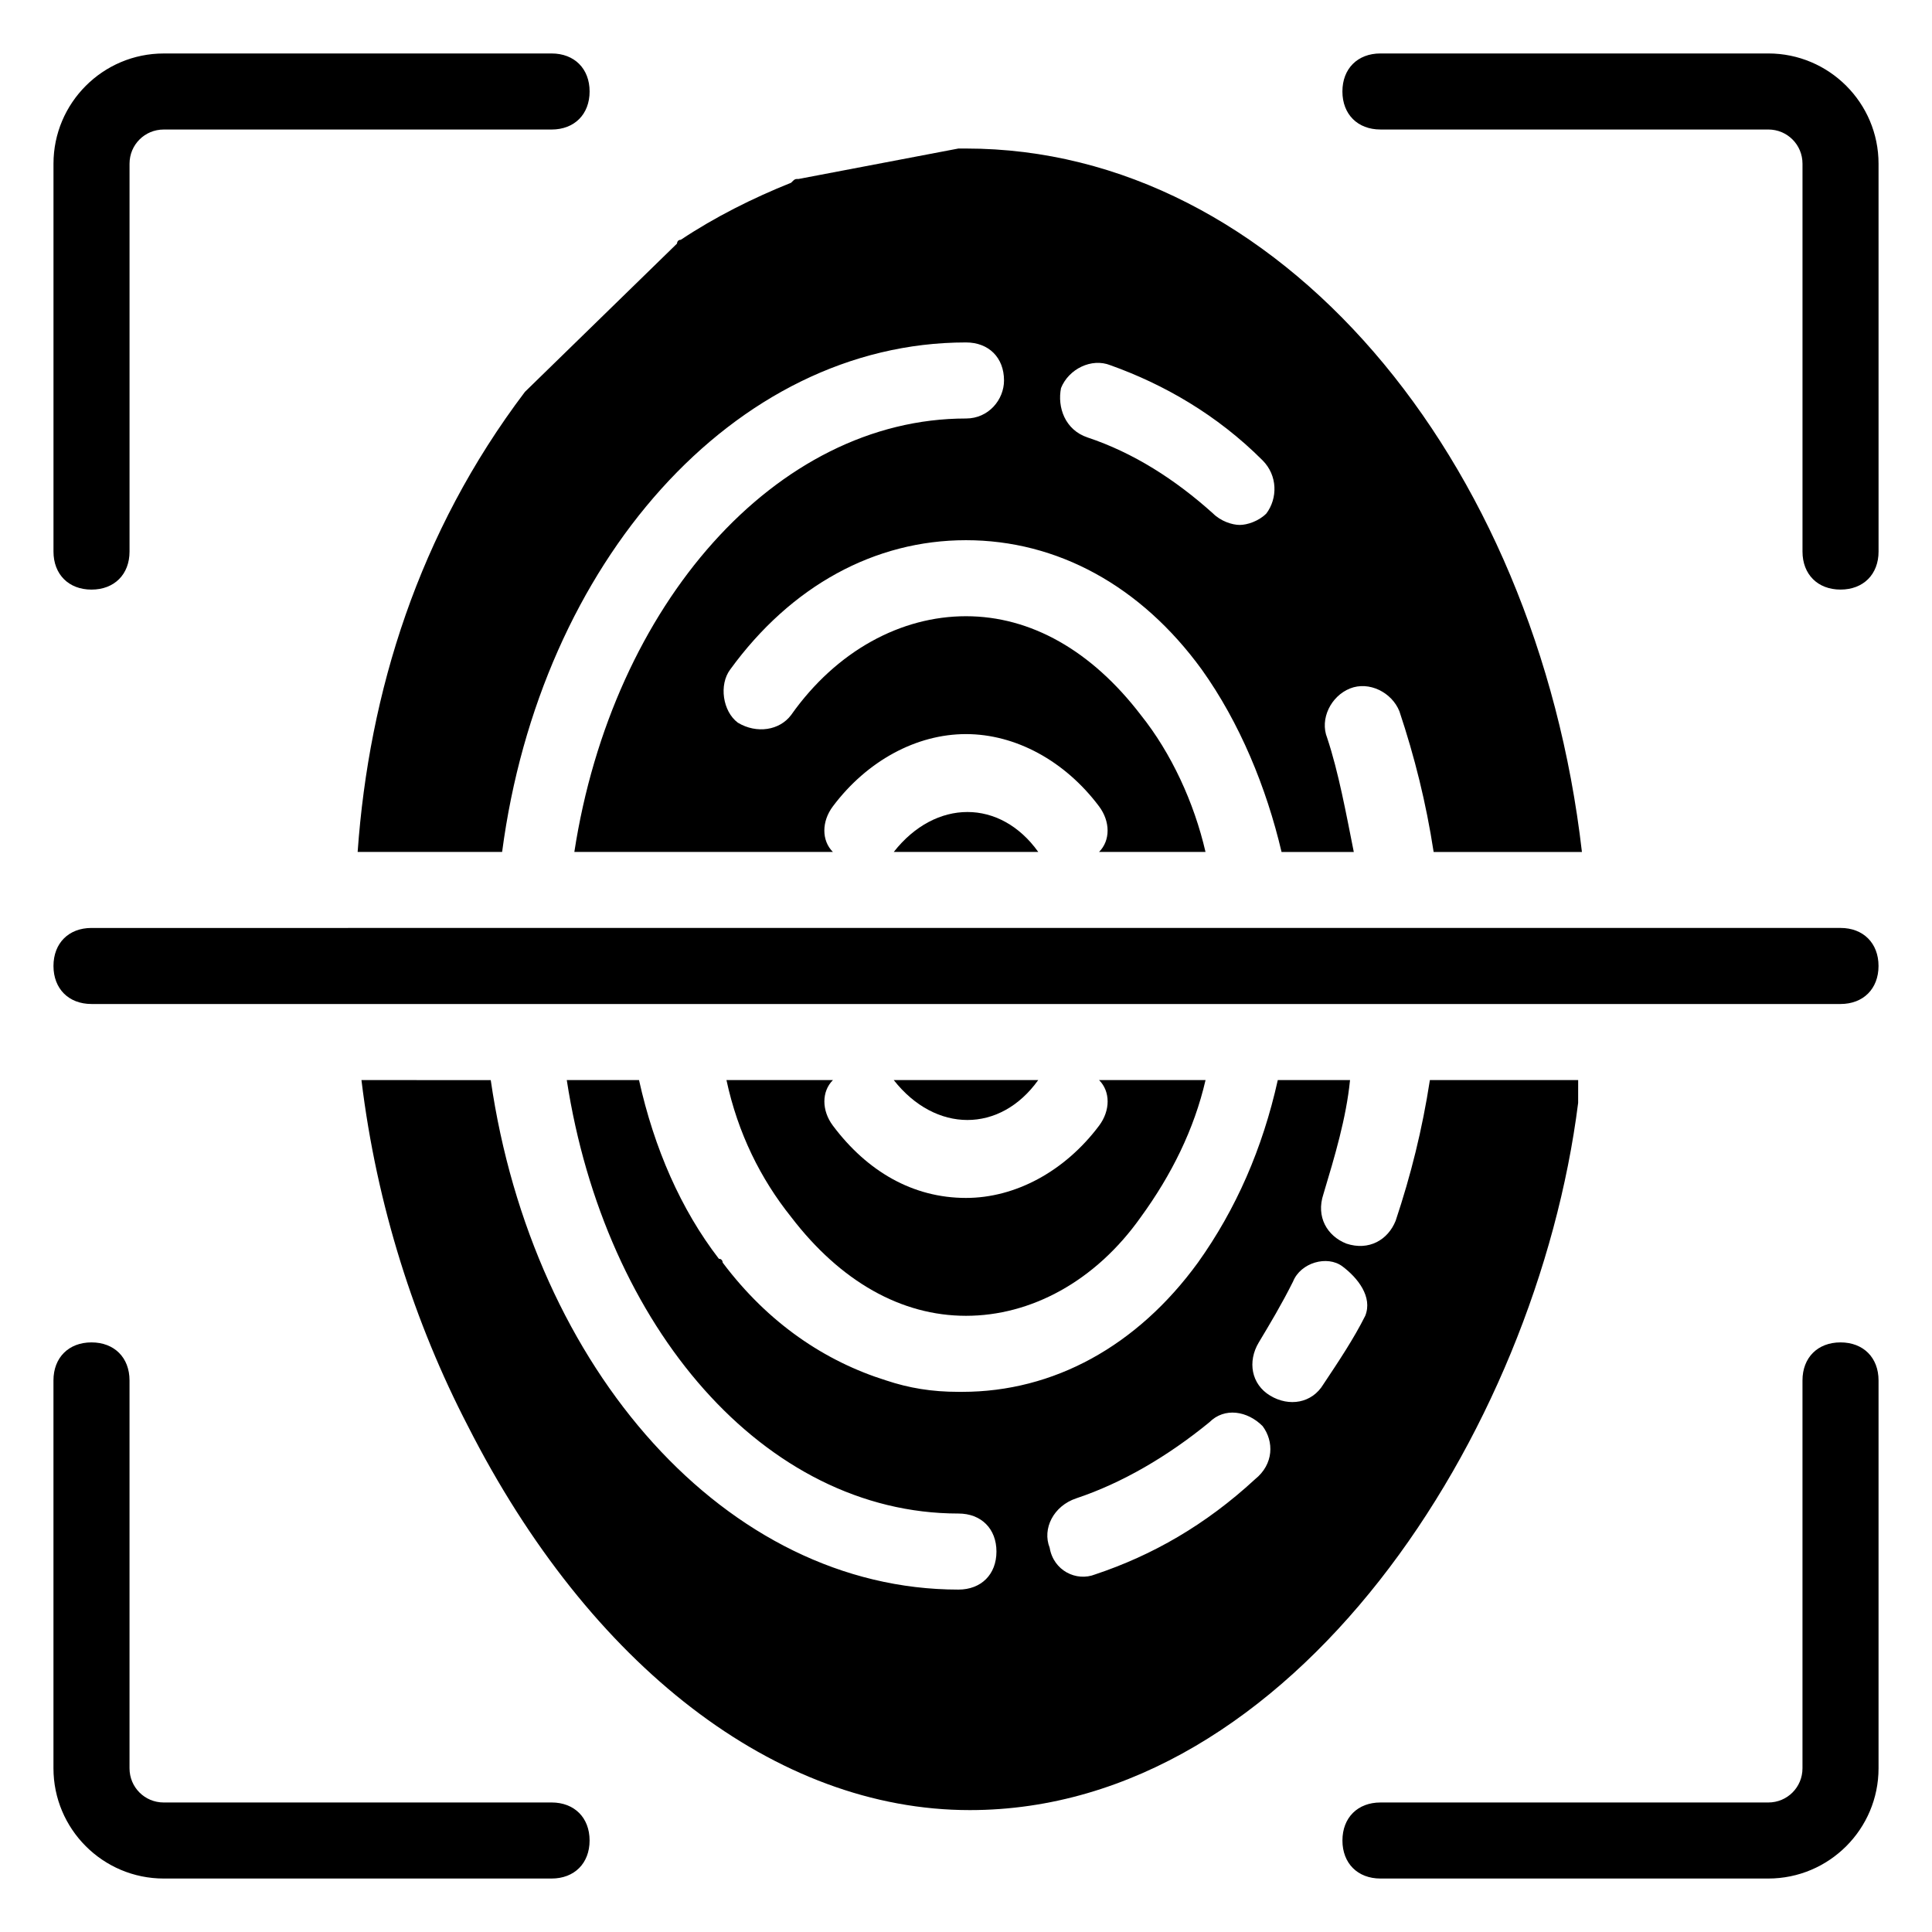 <?xml version="1.0" encoding="UTF-8"?>
<!-- Uploaded to: ICON Repo, www.iconrepo.com, Generator: ICON Repo Mixer Tools -->
<svg fill="#000000" width="800px" height="800px" version="1.1" viewBox="144 144 512 512" xmlns="http://www.w3.org/2000/svg">
 <g>
  <path d="m562.23 430.23h-39.297c-2.016 13.098-5.039 25.191-9.07 37.281-2.016 5.039-7.055 8.062-13.098 6.047-5.039-2.016-8.062-7.055-6.047-13.098 3.023-10.078 6.047-20.152 7.055-30.23h-19.145c-4.031 18.137-11.082 34.258-21.16 48.367-16.121 22.168-38.289 34.258-62.473 34.258h-1.008c-7.055 0-13.098-1.008-19.145-3.023-16.121-5.039-31.234-15.113-43.328-31.234 0 0 0-1.008-1.008-1.008-10.078-13.098-17.129-29.223-21.16-47.359h-19.145c10.078 65.496 52.395 114.87 103.79 114.87 6.047 0 10.078 4.031 10.078 10.078s-4.031 10.078-10.078 10.078c-61.465 0-112.85-58.441-123.94-135.02l-34.262-0.004c4.031 33.25 14.105 64.488 28.215 91.691 32.242 63.48 81.617 101.77 133 101.77 85.648 0 150.14-99.754 161.22-187.42zm-85.648 105.8c-13.098 12.09-27.207 20.152-42.32 25.191-5.039 2.016-11.082-1.008-12.09-7.055-2.016-5.039 1.008-11.082 7.055-13.098 12.09-4.031 24.184-11.082 35.266-20.152 4.031-4.031 10.078-3.023 14.105 1.008 3.023 4.027 3.023 10.074-2.016 14.105zm29.219-43.328c-3.023 6.047-7.055 12.09-11.082 18.137-3.023 5.039-9.07 6.047-14.105 3.023-5.039-3.023-6.047-9.07-3.023-14.105 3.023-5.039 6.047-10.078 9.07-16.121 2.016-5.039 9.07-7.055 13.098-4.031 4.031 3.023 8.059 8.059 6.043 13.098z"/>
  <path d="m336.52 430.23c3.023 14.105 9.07 26.199 17.129 36.273 13.098 17.129 29.223 26.199 46.352 26.199s34.258-9.07 46.352-26.199c8.062-11.082 14.105-23.176 17.129-36.273h-28.215c3.023 3.023 3.023 8.062 0 12.09-9.07 12.09-22.168 19.145-35.266 19.145-14.105 0-26.199-7.055-35.266-19.145-3.023-4.031-3.023-9.07 0-12.09z"/>
  <path d="m283.11 247.85c-28.211 37.281-41.312 79.602-44.332 121.92h38.289c10.078-76.578 61.465-135.02 122.93-135.02 6.047 0 10.078 4.031 10.078 10.078 0 5.039-4.031 10.078-10.078 10.078-50.383 0-93.707 49.375-103.79 114.87h68.52c-3.023-3.023-3.023-8.062 0-12.09 9.07-12.09 22.168-19.145 35.266-19.145s26.199 7.055 35.266 19.145c3.023 4.031 3.023 9.07 0 12.09h28.215c-3.023-13.098-9.07-26.199-17.129-36.273-13.098-17.129-29.223-26.199-46.352-26.199s-34.258 9.07-46.352 26.199c-3.023 4.031-9.07 5.039-14.105 2.016-4.031-3.023-5.039-10.078-2.016-14.105 16.121-22.168 38.289-34.258 62.473-34.258s46.352 12.09 62.473 34.258c10.078 14.105 17.129 31.234 21.16 48.367h19.145c-2.016-10.078-4.031-21.16-7.055-30.23-2.016-5.039 1.008-11.082 6.047-13.098 5.039-2.016 11.082 1.008 13.098 6.047 4.031 12.09 7.055 24.184 9.07 37.281h39.297c-12.094-104.8-80.609-186.42-163.23-186.42h-2.016l-42.32 8.062c-1.008 0-1.008 0-2.016 1.008-10.078 4.031-20.152 9.07-29.223 15.113-1.008 0-1.008 1.008-1.008 1.008l-40.305 39.297v0zm142.07-1.008c2.016-5.039 8.062-8.062 13.098-6.047 14.105 5.039 28.215 13.098 40.305 25.191 4.031 4.031 4.031 10.078 1.008 14.105-2.016 2.016-5.039 3.023-7.055 3.023s-5.039-1.008-7.055-3.023c-10.078-9.07-21.16-16.121-33.25-20.152-6.043-2.012-8.059-8.059-7.051-13.098z"/>
  <path d="m419.14 430.23h-38.289c11.082 14.105 28.211 14.105 38.289 0z"/>
  <path d="m380.86 369.77h38.289c-10.078-14.105-27.207-14.105-38.289 0z"/>
  <path d="m168.25 300.25c6.047 0 10.078-4.031 10.078-10.078v-102.78c0-5.039 4.027-9.066 9.066-9.066h102.78c6.047 0 10.078-4.031 10.078-10.078s-4.031-10.078-10.078-10.078l-102.78 0.004c-16.121 0-29.219 13.098-29.219 29.219v102.78c0 6.047 4.027 10.078 10.074 10.078z"/>
  <path d="m187.39 641.83h102.78c6.047 0 10.078-4.031 10.078-10.078s-4.031-10.078-10.078-10.078l-102.78 0.004c-5.039 0-9.066-4.031-9.066-9.07v-102.78c0-6.047-4.031-10.078-10.078-10.078s-10.078 4.031-10.078 10.078v102.78c0.004 16.121 13.102 29.223 29.223 29.223z"/>
  <path d="m509.83 641.83h102.78c16.121 0 29.223-13.098 29.223-29.223v-102.78c0-6.047-4.031-10.078-10.078-10.078s-10.078 4.031-10.078 10.078v102.78c0 5.039-4.031 9.07-9.07 9.07h-102.77c-6.047 0-10.078 4.031-10.078 10.078 0.004 6.043 4.035 10.074 10.078 10.074z"/>
  <path d="m509.83 178.32h102.78c5.039 0 9.07 4.027 9.07 9.066v102.78c0 6.047 4.031 10.078 10.078 10.078s10.078-4.031 10.078-10.078l-0.004-102.78c0-16.121-13.102-29.219-29.223-29.219h-102.78c-6.047 0-10.078 4.031-10.078 10.078 0.004 6.043 4.035 10.074 10.078 10.074z"/>
  <path d="m168.25 410.07h463.5c6.047 0 10.078-4.031 10.078-10.078s-4.031-10.078-10.078-10.078l-463.5 0.004c-6.047 0-10.078 4.031-10.078 10.078 0.004 6.043 4.031 10.074 10.078 10.074z"/>
 </g>
</svg>